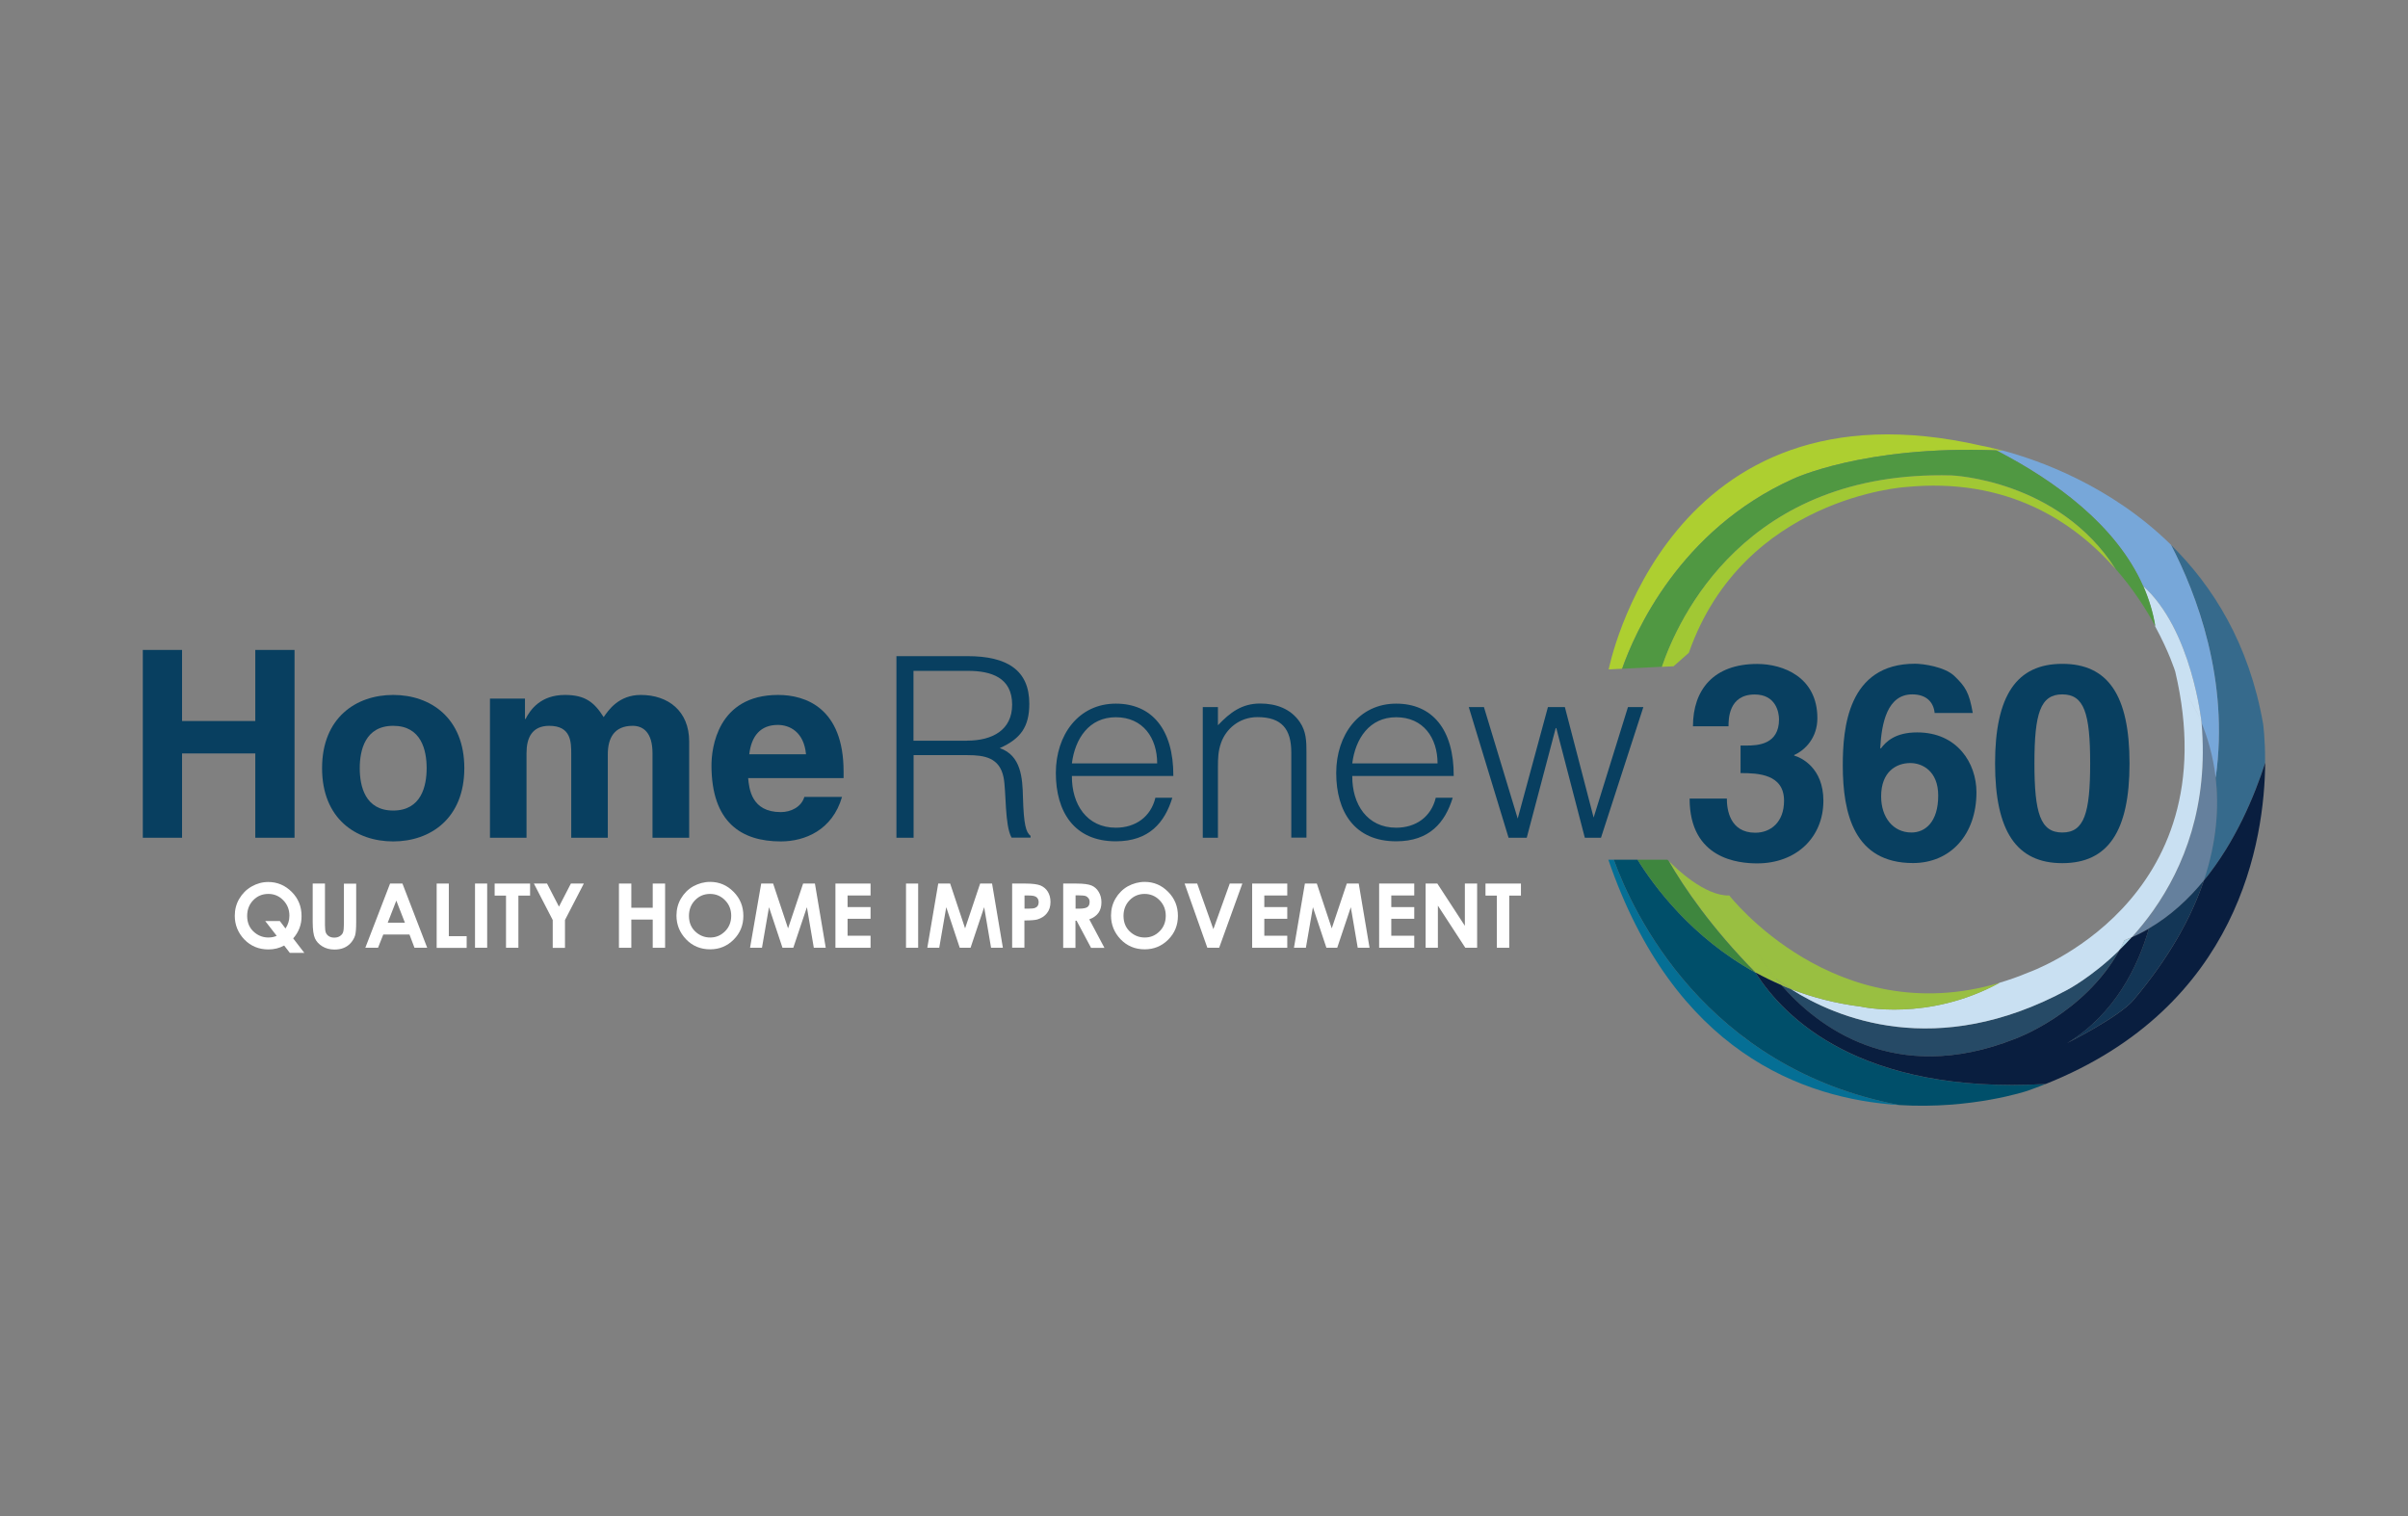 <?xml version="1.0" encoding="UTF-8" standalone="no"?>
<svg
   id="Layer_1"
   x="0px"
   y="0px"
   viewBox="0 0 2160 1360"
   xml:space="preserve"
   version="1.1"
   sodipodi:docname="home-renew.svg"
   inkscape:version="1.1.1 (c3084ef, 2021-09-22)"
   xmlns:inkscape="http://www.inkscape.org/namespaces/inkscape"
   xmlns:sodipodi="http://sodipodi.sourceforge.net/DTD/sodipodi-0.dtd"
   xmlns="http://www.w3.org/2000/svg"
   xmlns:svg="http://www.w3.org/2000/svg"><rect x="0" y="0" width="2160" height="1360" fill="#808080" stroke="none"/><defs
     id="defs941" /><sodipodi:namedview
     id="namedview939"
     pagecolor="#ffffff"
     bordercolor="#666666"
     borderopacity="1.0"
     inkscape:pageshadow="2"
     inkscape:pageopacity="0.0"
     inkscape:pagecheckerboard="0"
     showgrid="false"
     inkscape:zoom="0.52867647"
     inkscape:cx="1079.1099"
     inkscape:cy="679.05424"
     inkscape:window-width="1728"
     inkscape:window-height="988"
     inkscape:window-x="0"
     inkscape:window-y="38"
     inkscape:window-maximized="1"
     inkscape:current-layer="Layer_1" /><g
     id="g852">	<path
   fill="#083F60"
   d="M163.3,675.9v75.6h-35.2V583h35.2v63.8H229V583h35.2v168.5H229v-75.6H163.3z"
   id="path824" />	<path
   fill="#083F60"
   d="M352.7,754.8c-33.6,0-63.8-20.6-63.8-65.7c0-45.1,30.3-65.7,63.8-65.7s63.8,20.6,63.8,65.7  C416.5,734.1,386.2,754.8,352.7,754.8z M352.7,651.1c-25.3,0-30,22.1-30,38c0,16,4.7,38,30,38c25.3,0,30-22.1,30-38  C382.7,673.1,378,651.1,352.7,651.1z"
   id="path826" />	<path
   fill="#083F60"
   d="M618.1,751.5h-32.8v-75.8c0-18.5-8.2-24.6-17.8-24.6c-16.4,0-22.3,10.8-22.3,25.6v74.8h-32.8v-75.1  c0-10.6,0-25.3-19.7-25.3c-15.5,0-20.4,10.8-20.4,24.4v76h-32.8V626.7h31.4V645h0.5c4.2-8.2,13.4-21.6,35.4-21.6  c18.1,0,26.3,6.6,34.7,19.9c4.2-6.1,13.4-19.9,33.3-19.9c24.4,0,43.4,14.3,43.4,41.8V751.5z"
   id="path828" />	<path
   fill="#083F60"
   d="M755.3,714.9c-8.7,30-33.6,39.9-54.9,39.9c-35.2,0-62.2-16.9-62.2-68.3c0-15,5.2-63.1,59.8-63.1  c24.6,0,58.7,11.7,58.7,68.7v5.9h-85.6c0.9,9.4,2.8,30.5,29.3,30.5c9.2,0,18.5-4.7,21.1-13.6H755.3z M723,676.6  c-1.9-20.2-14.8-26.3-25.3-26.3c-15.5,0-23.7,9.9-25.6,26.3H723z"
   id="path830" />	<g
   id="g842">		<path
   fill="#083F60"
   d="M819.5,677.5v74h-15.4V588.6h63.8c35.7,0,55.4,12.7,55.4,42.7c0,20.6-7.7,31.4-26.5,39.8   c19.2,6.6,20.4,26.9,20.8,44.1c0.7,24.7,2.7,31.4,6.8,34.6v1.6h-17c-6.3-11.1-4.7-41.6-7.2-54.1c-3.6-17.6-17-19.9-32.3-19.9   H819.5z M867.4,664.4c22.8,0,40.5-9.5,40.5-32.3c0-24.4-19-30.3-39.6-30.3h-48.9v62.7H867.4z"
   id="path832" />		<path
   fill="#083F60"
   d="M961.5,696.1c-0.2,25.3,13.3,46.4,39.4,46.4c17.6,0,31.4-9.7,35.5-26.9h15.2   c-6.8,22.2-20.8,39.1-50.7,39.1c-37.5,0-53.8-26.7-53.8-61.3c0-34.2,20.4-62.2,53.8-62.2c32.1,0,51.8,22.8,51.6,64.9H961.5z    M1038,684.8c0-22.8-12.7-41.4-37.1-41.4c-24,0-36.6,19.2-39.4,41.4H1038z"
   id="path834" />		<path
   fill="#083F60"
   d="M1092.5,751.5h-13.6V634.3h13.6v16.3c10.9-11.5,21.5-19.5,37.8-19.5c14.2,0,27.4,4.5,35.7,16.7   c5.7,8.4,5.9,17.2,5.9,26.9v76.7h-13.6V675c0-21-8.6-31.7-30.3-31.7c-16.7,0-28.3,10.9-32.6,22.8c-2.7,7.5-2.9,14-2.9,22.2V751.5z   "
   id="path836" />		<path
   fill="#083F60"
   d="M1213,696.1c-0.2,25.3,13.3,46.4,39.4,46.4c17.6,0,31.4-9.7,35.5-26.9h15.2c-6.8,22.2-20.8,39.1-50.7,39.1   c-37.5,0-53.8-26.7-53.8-61.3c0-34.2,20.4-62.2,53.8-62.2c32.1,0,51.8,22.8,51.6,64.9H1213z M1289.5,684.8   c0-22.8-12.7-41.4-37.1-41.4c-24,0-36.6,19.2-39.4,41.4H1289.5z"
   id="path838" />		<path
   fill="#083F60"
   d="M1429.5,733.4l30.8-99.1h13.8l-38,117.2h-14.5l-25.6-98.4h-0.5l-26,98.4h-16.3l-35.7-117.2h13.6l30.3,100   l27.1-100h15.2L1429.5,733.4z"
   id="path840" />	</g>	<g
   id="g850">		<path
   fill="#083F60"
   d="M1561.2,668.8h5.4c10.3,0,29.2-1,29.2-23.5c0-6.4-2.9-22.3-21.8-22.3c-23.5,0-23.5,22.3-23.5,28.5h-31.9   c0-32.6,18.4-55.9,57.6-55.9c23.3,0,54,11.8,54,48.6c0,17.7-11,28.7-20.8,33.1v0.5c6.1,1.7,26.2,10.8,26.2,40.5   c0,32.9-24.3,56.2-59.4,56.2c-16.4,0-60.6-3.7-60.6-58.1h33.6l-0.2,0.2c0,9.3,2.5,30.4,25.5,30.4c13.7,0,25.8-9.3,25.8-28.7   c0-23.8-23.1-24.8-39-24.8V668.8z"
   id="path844" />		<path
   fill="#083F60"
   d="M1735.4,639.6c-1-9.8-7.4-16.7-20.1-16.7c-22.3,0-27.5,25.5-28.7,48.1l0.5,0.5   c4.7-6.4,13.2-14.5,32.6-14.5c36.1,0,53.2,27.7,53.2,53.7c0,38-23.3,63.5-56.9,63.5c-52.7,0-63-44.2-63-87.6   c0-33.1,4.4-91.2,64.8-91.2c7.1,0,27,2.7,35.6,11.3c9.6,9.3,13,14.5,16.2,32.9H1735.4z M1713.6,684.5c-13,0-26.2,8.1-26.2,29.9   c0,18.9,10.8,32.4,27.2,32.4c12.5,0,24-9.6,24-33.1C1738.6,691.6,1724.3,684.5,1713.6,684.5z"
   id="path846" />		<path
   fill="#083F60"
   d="M1849.9,595.5c41,0,60.3,28.2,60.3,89.3s-19.4,89.5-60.3,89.5c-41,0-60.3-28.5-60.3-89.5   S1809,595.5,1849.9,595.5z M1849.9,746.8c19.6,0,25-17.2,25-62.1c0-44.9-5.4-61.8-25-61.8c-19.6,0-25,16.9-25,61.8   C1824.9,729.6,1830.3,746.8,1849.9,746.8z"
   id="path848" />	</g></g><g
     id="g898"
     style="fill:#ffffff">	<path
   fill="#8eba4d"
   d="m 263,841.8 10,13 h -13 l -5.1,-6.6 c -4.2,2.3 -8.9,3.5 -14.1,3.5 -8.7,0 -15.8,-3 -21.6,-8.9 -5.7,-6 -8.6,-13.1 -8.6,-21.3 0,-5.5 1.3,-10.6 4,-15.2 2.7,-4.6 6.3,-8.3 11,-11 4.7,-2.7 9.7,-4.1 15,-4.1 8.2,0 15.2,3 21.1,8.9 5.9,5.9 8.8,13.1 8.8,21.6 0.1,7.7 -2.5,14.4 -7.5,20.1 z m -6.9,-8.9 c 2.3,-3.4 3.5,-7.3 3.5,-11.4 0,-5.5 -1.8,-10.1 -5.5,-13.9 -3.7,-3.8 -8.1,-5.7 -13.4,-5.7 -5.4,0 -9.9,1.9 -13.5,5.6 -3.6,3.7 -5.5,8.4 -5.5,14.1 0,6.4 2.3,11.4 6.9,15.1 3.6,2.9 7.7,4.3 12.2,4.3 2.6,0 5.1,-0.5 7.4,-1.5 L 237.9,826.2 H 251 Z"
   id="path854"
   style="fill:#ffffff" />	<path
   fill="#8eba4d"
   d="m 280.5,792.6 h 11 v 37.3 c 0,3.2 0.3,5.5 0.8,6.8 0.6,1.3 1.5,2.4 2.8,3.2 1.3,0.8 2.9,1.2 4.7,1.2 1.9,0 3.6,-0.4 5,-1.3 1.4,-0.9 2.4,-2 2.9,-3.4 0.5,-1.4 0.8,-4 0.8,-7.8 v -35.9 h 11 v 34.4 c 0,5.8 -0.3,9.8 -1,12.1 -0.7,2.2 -1.9,4.4 -3.7,6.5 -1.8,2.1 -4,3.6 -6.4,4.6 -2.4,1 -5.2,1.5 -8.4,1.5 -4.2,0 -7.8,-1 -10.9,-2.9 -3.1,-1.9 -5.3,-4.3 -6.6,-7.2 -1.3,-2.9 -2,-7.8 -2,-14.6 z"
   id="path856"
   style="fill:#ffffff" />	<path
   fill="#8eba4d"
   d="M 349.9,792.6 H 361 l 22.2,57.6 h -11.4 l -4.5,-11.9 h -23.5 l -4.7,11.9 h -11.4 z m 5.6,15.3 -7.7,19.8 h 15.4 z"
   id="path858"
   style="fill:#ffffff" />	<path
   fill="#8eba4d"
   d="m 391.6,792.6 h 11 v 47.2 h 16 v 10.5 h -26.9 v -57.7 z"
   id="path860"
   style="fill:#ffffff" />	<path
   fill="#8eba4d"
   d="M 426.1,792.6 H 437 v 57.6 h -10.9 z"
   id="path862"
   style="fill:#ffffff" />	<path
   fill="#8eba4d"
   d="m 443.7,792.6 h 31.8 v 10.8 H 465 v 46.8 h -11.1 v -46.8 h -10.2 z"
   id="path864"
   style="fill:#ffffff" />	<path
   fill="#8eba4d"
   d="m 478.9,792.6 h 11.8 l 10.7,20.7 10.7,-20.7 h 11.6 l -16.9,32.7 v 25 h -11 v -25 z"
   id="path866"
   style="fill:#ffffff" />	<path
   fill="#8eba4d"
   d="m 555.2,792.6 h 11.1 v 21.7 h 19.2 v -21.7 h 11.1 v 57.6 h -11.1 v -25.3 h -19.2 v 25.3 h -11.1 z"
   id="path868"
   style="fill:#ffffff" />	<path
   fill="#8eba4d"
   d="m 637,791.1 c 8.2,0 15.2,3 21,8.9 5.9,5.9 8.8,13.1 8.8,21.6 0,8.4 -2.9,15.5 -8.7,21.3 -5.8,5.8 -12.8,8.7 -21.1,8.7 -8.6,0 -15.8,-3 -21.6,-9 -5.7,-6 -8.6,-13.1 -8.6,-21.3 0,-5.5 1.3,-10.6 4,-15.2 2.7,-4.6 6.3,-8.3 11,-11 4.8,-2.6 9.8,-4 15.2,-4 z m -0.1,10.8 c -5.3,0 -9.8,1.9 -13.4,5.6 -3.6,3.7 -5.5,8.4 -5.5,14.1 0,6.4 2.3,11.4 6.9,15.1 3.6,2.9 7.6,4.3 12.2,4.3 5.2,0 9.6,-1.9 13.3,-5.6 3.7,-3.7 5.5,-8.4 5.5,-13.9 0,-5.5 -1.8,-10.1 -5.5,-13.9 -3.7,-3.8 -8.2,-5.7 -13.5,-5.7 z"
   id="path870"
   style="fill:#ffffff" />	<path
   fill="#8eba4d"
   d="m 682.8,792.6 h 10.7 l 13.4,40.2 13.5,-40.2 H 731 l 9.7,57.6 H 730 l -6.2,-36.4 -12.2,36.4 h -9.7 l -12.1,-36.4 -6.3,36.4 h -10.7 z"
   id="path872"
   style="fill:#ffffff" />	<path
   fill="#8eba4d"
   d="m 749.4,792.6 h 31.5 v 10.7 h -20.6 v 10.4 h 20.6 v 10.5 h -20.6 v 15.2 h 20.6 v 10.8 h -31.5 z"
   id="path874"
   style="fill:#ffffff" />	<path
   fill="#8eba4d"
   d="m 812.7,792.6 h 10.9 v 57.6 h -10.9 z"
   id="path876"
   style="fill:#ffffff" />	<path
   fill="#8eba4d"
   d="m 841.6,792.6 h 10.7 l 13.4,40.2 13.5,-40.2 h 10.7 l 9.7,57.6 H 889 l -6.2,-36.4 -12.2,36.4 h -9.7 l -12.1,-36.4 -6.3,36.4 h -10.7 z"
   id="path878"
   style="fill:#ffffff" />	<path
   fill="#8eba4d"
   d="m 908.1,792.6 h 11.6 c 6.3,0 10.8,0.6 13.6,1.7 2.8,1.2 5,3 6.6,5.6 1.6,2.6 2.4,5.7 2.4,9.3 0,4 -1.1,7.4 -3.2,10 -2.1,2.7 -5,4.5 -8.6,5.6 -2.1,0.6 -6,0.9 -11.6,0.9 v 24.4 h -11 v -57.5 z m 11,22.5 h 3.5 c 2.7,0 4.6,-0.2 5.7,-0.6 1.1,-0.4 1.9,-1 2.5,-1.9 0.6,-0.9 0.9,-2 0.9,-3.3 0,-2.2 -0.9,-3.9 -2.6,-4.9 -1.3,-0.8 -3.6,-1.1 -7,-1.1 H 919 v 11.8 z"
   id="path880"
   style="fill:#ffffff" />	<path
   fill="#8eba4d"
   d="m 953.8,792.6 h 11.6 c 6.4,0 10.9,0.6 13.6,1.7 2.7,1.1 4.9,3 6.5,5.7 1.6,2.6 2.5,5.8 2.5,9.4 0,3.8 -0.9,7 -2.7,9.5 -1.8,2.5 -4.6,4.5 -8.2,5.8 l 13.6,25.6 h -12 l -13,-24.4 h -1 v 24.4 h -11 v -57.7 z m 11,22.5 h 3.4 c 3.5,0 5.9,-0.5 7.2,-1.4 1.3,-0.9 2,-2.4 2,-4.6 0,-1.3 -0.3,-2.4 -1,-3.3 -0.7,-0.9 -1.5,-1.6 -2.6,-2 -1.1,-0.4 -3.1,-0.6 -6,-0.6 h -3 z"
   id="path882"
   style="fill:#ffffff" />	<path
   fill="#8eba4d"
   d="m 1026.8,791.1 c 8.2,0 15.2,3 21,8.9 5.9,5.9 8.8,13.1 8.8,21.6 0,8.4 -2.9,15.5 -8.7,21.3 -5.8,5.8 -12.8,8.7 -21.1,8.7 -8.6,0 -15.8,-3 -21.6,-9 -5.7,-6 -8.6,-13.1 -8.6,-21.3 0,-5.5 1.3,-10.6 4,-15.2 2.7,-4.6 6.3,-8.3 11,-11 4.8,-2.6 9.9,-4 15.2,-4 z m -0.1,10.8 c -5.3,0 -9.8,1.9 -13.4,5.6 -3.6,3.7 -5.5,8.4 -5.5,14.1 0,6.4 2.3,11.4 6.9,15.1 3.6,2.9 7.6,4.3 12.2,4.3 5.2,0 9.6,-1.9 13.3,-5.6 3.7,-3.7 5.5,-8.4 5.5,-13.9 0,-5.5 -1.8,-10.1 -5.5,-13.9 -3.7,-3.8 -8.2,-5.7 -13.5,-5.7 z"
   id="path884"
   style="fill:#ffffff" />	<path
   fill="#8eba4d"
   d="m 1062.6,792.6 h 11.3 l 14.5,40.9 14.7,-40.9 h 11.3 l -20.8,57.6 H 1083 Z"
   id="path886"
   style="fill:#ffffff" />	<path
   fill="#8eba4d"
   d="m 1123.2,792.6 h 31.5 v 10.7 h -20.6 v 10.4 h 20.6 v 10.5 h -20.6 v 15.2 h 20.6 v 10.8 h -31.5 z"
   id="path888"
   style="fill:#ffffff" />	<path
   fill="#8eba4d"
   d="m 1170.5,792.6 h 10.7 l 13.4,40.2 13.5,-40.2 h 10.7 l 9.7,57.6 h -10.6 l -6.2,-36.4 -12.2,36.4 h -9.7 l -12.1,-36.4 -6.3,36.4 h -10.7 z"
   id="path890"
   style="fill:#ffffff" />	<path
   fill="#8eba4d"
   d="m 1237.1,792.6 h 31.5 v 10.7 H 1248 v 10.4 h 20.6 v 10.5 H 1248 v 15.2 h 20.6 v 10.8 h -31.5 z"
   id="path892"
   style="fill:#ffffff" />	<path
   fill="#8eba4d"
   d="m 1278.8,792.6 h 10.5 l 24.7,37.9 v -37.9 h 11 v 57.6 h -10.6 l -24.6,-37.8 v 37.8 h -11 z"
   id="path894"
   style="fill:#ffffff" />	<path
   fill="#8eba4d"
   d="m 1332.5,792.6 h 31.8 v 10.8 h -10.5 v 46.8 h -11.1 v -46.8 h -10.2 z"
   id="path896"
   style="fill:#ffffff" /></g><g
     id="g936">	<path
   fill="#65809D"
   d="M1931.7,816.7c-1.1,5.1-2.4,10.5-4.1,16.3c19.3-11.3,35.6-26.3,49.3-43c12-35.6,13.6-66.8,10.7-92.3  c-0.4,3.1-0.9,6.2-1.4,9.3c0.5-3.1,1-6.2,1.4-9.3c-2.3-20.2-7.5-36.9-12.7-49.2C1981.3,722.9,1958.9,778.1,1931.7,816.7z"
   id="path900" />	<path
   fill="#65809D"
   d="M1912.3,840.8c5.3-2.3,10.4-5,15.3-7.8c1.7-5.7,3-11.2,4.1-16.3C1925.4,825.6,1918.8,833.6,1912.3,840.8z"
   id="path902" />	<path
   fill="#133656"
   d="M1927.6,832.9c-9.7,33.6-30.1,76.5-73.3,102.7c0,0,46.6-23.3,59.5-38.6c32.6-38.7,52.1-74.7,63.1-107.2  C1963.2,806.6,1946.9,821.6,1927.6,832.9z"
   id="path904" />	<path
   fill="#366A8C"
   d="M2030,649.1c-12.6-71.7-45-123.3-82.6-160.3c22.9,44.1,52.5,121.2,40.1,208.9c2.9,25.5,1.3,56.7-10.7,92.3  c28.4-34.6,45.5-76.2,55-105.6C2032,662.6,2030,649.1,2030,649.1z"
   id="path906" />	<path
   fill="#264A66"
   d="M1606.5,887.3c-3-1.1-5.9-2.3-8.7-3.6c31.6,36.3,100.9,91.1,209.6,48.2c0,0,62.1-22.2,93.7-79.6  c-25.1,24.4-46.9,35.7-46.9,35.7C1736.7,951.5,1646.9,913,1606.5,887.3z"
   id="path908" />	<path
   fill="#99BF41"
   d="M1592.8,877.7c1.6,1.9,3.2,3.9,5,6c2.9,1.2,5.8,2.4,8.7,3.6C1601,883.8,1596.4,880.5,1592.8,877.7z"
   id="path910" />	<path
   fill="#AFD3E5"
   d="M1901.2,852.3c3.7-3.6,7.4-7.4,11.1-11.5c-2.2,1-4.4,1.9-6.7,2.8C1904.2,846.5,1902.7,849.5,1901.2,852.3z"
   id="path912" />	<path
   fill="#77A7D9"
   d="M1922.3,525.6c43.9,39.2,52.5,122.4,52.5,122.4c0,0.1,0,0.3,0,0.4c5.1,12.4,10.3,29,12.7,49.2  c12.4-87.6-17.2-164.8-40.1-208.9c-54.3-53.4-119.3-76.1-150.8-84.5c-2-0.1-4-0.2-6-0.3C1843.7,431.4,1898.2,471.1,1922.3,525.6z"
   id="path914" />	<path
   fill="#056F95"
   d="M1447.6,771.2h-4.9c58.9,171.7,173.8,214.7,261.2,220.1C1529.1,958.1,1464.5,818,1447.6,771.2z"
   id="path916" />	<path
   fill="#C9E0F2"
   d="M1669.2,903c-22.9-2.9-43.8-8.4-62.7-15.7c40.3,25.7,130.2,64.1,247.8,0.7c0,0,21.8-11.3,46.9-35.7  c1.6-2.8,3-5.7,4.4-8.8c-6,2.3-12.2,4.3-18.6,5.9c6.5-1.6,12.7-3.6,18.6-5.9c3.2-6.9,6-14.2,8.2-22c-2.2,7.8-5,15.1-8.2,22  c2.3-0.9,4.5-1.8,6.7-2.8c6.5-7.2,13-15.2,19.3-24.1c4.3-19.9,4.6-33.7,4.6-33.7s-0.4,13.8-4.6,33.7  c27.2-38.6,49.7-93.8,43.2-168.2c-6.8-16.2-13.4-25.1-13.4-25.1s6.7,8.9,13.4,25.1c0-0.1,0-0.3,0-0.4c0,0-8.6-83.2-52.5-122.4  c5.1,11.5,8.8,23.6,10.9,36.3c12.7,23.3,18,40.5,18,40.5c49,207.3-131.8,270-131.8,270c-8.8,3.7-17.4,6.7-25.8,9.2  C1729,916.8,1669.2,903,1669.2,903z"
   id="path918" />	<path
   fill="#004F6A"
   d="M1574.7,872.5l-1.5,10.1L1574.7,872.5c-57.2-31.5-91.1-77.6-105.8-101.3h-21.3  c16.9,46.8,81.6,186.9,256.2,220.1c65.1,4,114.9-12.8,114.9-12.8c5.6-2,11-4,16.3-6.1C1668.3,981.9,1600,912.6,1574.7,872.5z"
   id="path920" />	<path
   fill="#99BF41"
   d="M1561.3,845.1c0,0,3.3,11.4,13.4,27.3c7.3,4,15.1,7.8,23.2,11.3c-1.8-2.1-3.5-4.1-5-6c-6.3-4.8-9.5-8-9.5-8  s3.3,3.2,9.5,8c-10-12.3-14.9-21.3-14.9-21.3s5,9,14.9,21.3c3.6,2.8,8.2,6.1,13.8,9.6c18.9,7.3,39.7,12.8,62.7,15.7  c0,0,59.8,13.8,124.4-21.4c-147.7,43.9-242.6-78.3-242.6-78.3c-22.1,0.7-48.6-25.1-54.3-31c13.4,23.2,37.8,59.4,77.9,100.1  C1564.6,856.5,1561.3,845.1,1561.3,845.1z"
   id="path922" />	<path
   fill="#3E863E"
   d="M1574.7,872.5c-40.1-40.7-64.4-76.8-77.9-100.1c-0.7-0.7-1.1-1.2-1.1-1.2h-26.7  C1483.5,794.9,1517.5,841,1574.7,872.5z"
   id="path924" />	<path
   fill="#091E3F"
   d="M1913.8,897.1c-12.8,15.2-59.5,38.6-59.5,38.6c43.1-26.2,63.6-69.1,73.3-102.7c-4.9,2.9-10,5.5-15.3,7.8  c-3.8,4.1-7.5,8-11.1,11.5c-31.7,57.4-93.7,79.6-93.7,79.6c-108.7,42.9-178-11.9-209.6-48.2c-8.1-3.5-15.8-7.3-23.2-11.3  c25.4,40.2,93.7,109.4,260.3,100c174.2-69.4,196.3-219.6,196.9-288.1c-9.5,29.4-26.6,71-55,105.6  C1965.9,822.4,1946.4,858.4,1913.8,897.1z"
   id="path926" />	<path
   fill="#ADCF30"
   d="M1796.6,404.3c-4.2-1.1-7.8-2-10.6-2.6c1.5,0.8,3.1,1.6,4.6,2.4C1792.6,404.1,1794.6,404.2,1796.6,404.3z"
   id="path928" />	<path
   fill="#ADCF30"
   d="M1608.1,429.7c0,0,63.7-30.4,182.5-25.7c-1.5-0.8-3.1-1.6-4.6-2.4c-5.3-1.2-8.3-1.7-8.3-1.7  C1494.8,334.9,1443,600.5,1443,600.5l12-0.6C1466.3,567.8,1506.4,475.7,1608.1,429.7z"
   id="path930" />	<path
   fill="#509842"
   d="M1913.8,518.8c3,2.1,5.9,4.3,8.6,6.8c-24.2-54.4-78.7-94.2-131.7-121.6c-118.8-4.7-182.5,25.7-182.5,25.7  c-101.8,46-141.9,138.1-153.1,170.2l35.7-1.8c14.6-43,74.8-176.4,259.7-171.7c0,0,95.9,3.5,147.3,84c15.5,17.7,27.2,35.9,35.6,51.4  c-2.1-12.8-5.9-24.9-10.9-36.3C1919.6,523.1,1916.8,520.9,1913.8,518.8z"
   id="path932" />	<path
   fill="#A1C834"
   d="M1750.4,426.5c-184.8-4.7-245.1,128.7-259.7,171.7l10.5-0.5l13.7-12.1c49-139.8,194.5-148.7,194.5-148.7  c90.9-8.9,150.8,30.8,188.3,73.6C1846.3,430,1750.4,426.5,1750.4,426.5z"
   id="path934" /></g></svg>
